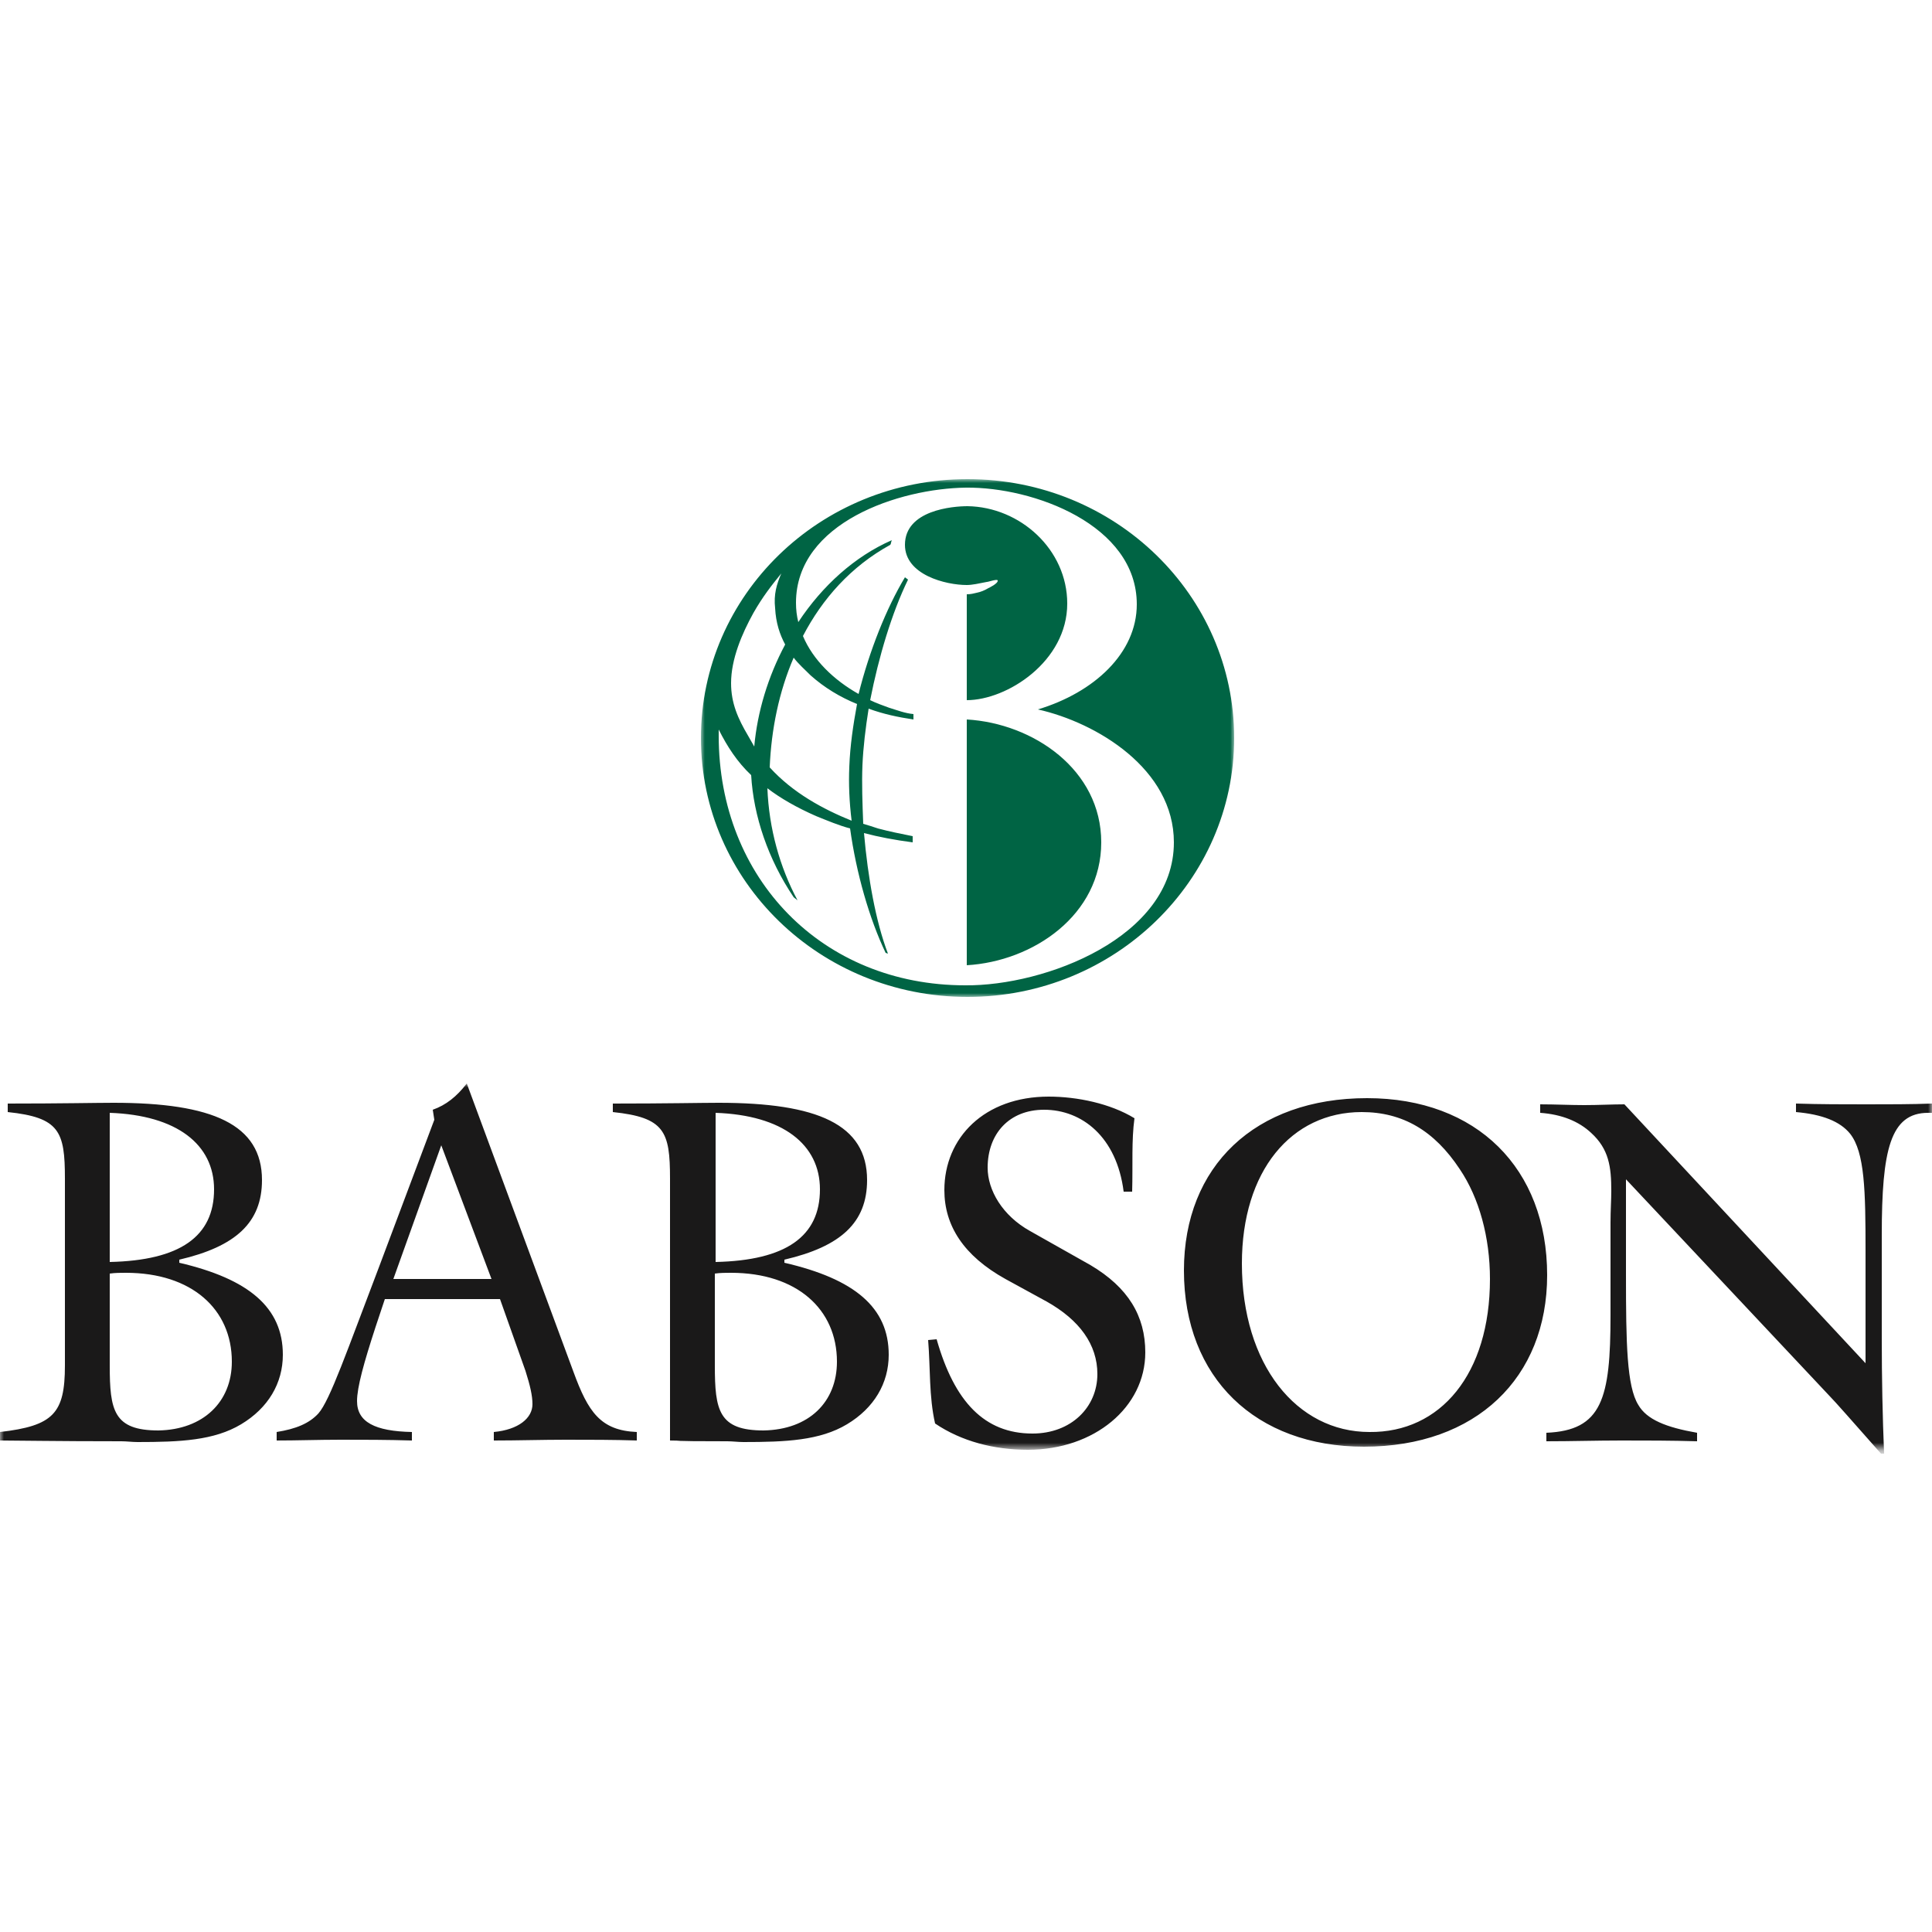 <?xml version="1.0" encoding="UTF-8"?>
<!-- Generator: Adobe Illustrator 22.0.1, SVG Export Plug-In . SVG Version: 6.00 Build 0)  -->
<svg xmlns="http://www.w3.org/2000/svg" xmlns:xlink="http://www.w3.org/1999/xlink" id="Layer_1" x="0px" y="0px" viewBox="0 0 250 250" style="enable-background:new 0 0 250 250;" xml:space="preserve">
<style type="text/css">
	.st0{filter:url(#Adobe_OpacityMaskFilter);}
	.st1{fill:#FFFFFF;}
	.st2{mask:url(#mask-2_1_);fill:#006444;}
	.st3{filter:url(#Adobe_OpacityMaskFilter_1_);}
	.st4{mask:url(#mask-2_2_);fill:#1A1919;}
</style>
<title>babson-college-logo</title>
<desc>Created with Sketch.</desc>
<g transform="translate(0, 62)">
	<g id="Clip-2">
	</g>
	<defs>
		<filter id="Adobe_OpacityMaskFilter" filterUnits="userSpaceOnUse" x="90.7" y="0" width="69.1" height="67">
			<feColorMatrix type="matrix"></feColorMatrix>
		</filter>
	</defs>
	<mask maskUnits="userSpaceOnUse" x="90.7" y="0" width="69.1" height="67" id="mask-2_1_">
		<g class="st0">
			<polygon id="path-1_1_" class="st1" points="0,0 250,0 250,125.6 0,125.6    "></polygon>
		</g>
	</mask>
	<path id="Fill-1" class="st2" d="M159.7,33.5c0,18.5-15.5,33.5-34.5,33.5c-19.1,0-34.5-15-34.5-33.5C90.7,15,106.1,0,125.2,0   C144.3,0,159.7,15,159.7,33.5z M151.9,47c0-9.5-10-15.5-17.6-17.2c7.3-2.2,12.8-7.3,12.8-13.6c0-10.3-13.4-15.2-22.1-15.1   c-8.6,0.1-22,4.5-22,14.9c0,0.9,0.1,1.7,0.3,2.5c3.1-4.7,7.3-8.5,12.1-10.6c-0.1,0.2-0.1,0.5-0.2,0.6c-5.1,2.8-8.8,7-11.3,11.8   c1.3,3.1,4,5.7,7.2,7.5c1.4-5.6,3.6-11.1,6-15.1c0.1,0.1,0.3,0.2,0.4,0.3c-2.1,4.3-3.8,10-4.9,15.6c0.8,0.4,1.7,0.7,2.5,1   c1,0.3,2,0.7,3.1,0.8v0.7c-2-0.3-3.9-0.7-5.8-1.4c-0.4,2.5-0.7,5-0.8,7.3c-0.1,2.4,0,5,0.1,7.6c0.7,0.2,1.3,0.4,1.9,0.6   c1.5,0.4,3,0.7,4.5,1l0,0.8c-2.3-0.3-4.4-0.7-6.3-1.2c0.5,5.7,1.5,11.4,3.1,15.6l-0.3-0.1c-2.1-4.4-3.8-10.3-4.6-16.1   c-1.5-0.4-2.9-1-4.4-1.6c-2.5-1.1-4.6-2.3-6.3-3.6c0.2,5.2,1.6,10.2,3.9,14.5l-0.5-0.4c-3.3-4.9-5.2-10.5-5.5-15.8   c-1.8-1.7-3.1-3.7-4.2-5.9l0,0.8c0,18.5,13.4,32.3,31.9,32.3C135.2,65.6,151.9,59.3,151.9,47z M101.6,21.4   c-0.7-1.3-1.2-2.8-1.3-4.7c-0.2-1.8,0.2-3.1,0.8-4.5c-1.3,1.6-2.4,3-3.6,5.1c-1.5,2.7-2.9,6-2.9,9.1c0,2.6,0.9,4.6,2.2,6.8   c0.3,0.5,0.5,0.9,0.8,1.4C98,30.1,99.4,25.5,101.6,21.4z M110.9,29.1c-2.2-0.9-4.2-2.1-6-3.7c-0.8-0.8-1.6-1.5-2.2-2.3   c-1.9,4.4-2.9,9.3-3.1,14.2c3,3.3,6.9,5.4,10.6,6.9c-0.3-2.4-0.4-4.8-0.3-7C110,34.5,110.4,31.8,110.9,29.1z M138.1,16.1   c0,7.5-7.8,12.5-13,12.5V14.9c0.5,0,0.9-0.1,1.3-0.2c0.5-0.1,1-0.3,1.5-0.6c0,0,1.3-0.6,1.2-1c-0.1-0.2-1.2,0.2-1.4,0.2   c-1,0.2-1.9,0.4-2.6,0.4c-2.7,0-8-1.3-8-5.2c0-4.5,6.2-5,8.1-5C132,3.6,138.1,9.1,138.1,16.1z M142.5,47c0,9.4-8.8,15.4-17.4,15.9   V31.1C133.7,31.6,142.5,37.6,142.5,47z"></path>
	<defs>
		<filter id="Adobe_OpacityMaskFilter_1_" filterUnits="userSpaceOnUse" x="0" y="78.2" width="250" height="47.8">
			<feColorMatrix type="matrix"></feColorMatrix>
		</filter>
	</defs>
	<mask maskUnits="userSpaceOnUse" x="0" y="78.2" width="250" height="47.8" id="mask-2_2_">
		<g class="st3">
			<polygon id="path-1_2_" class="st1" points="0,0 250,0 250,125.6 0,125.6    "></polygon>
		</g>
	</mask>
	<path id="Fill-3" class="st4" d="M250,82h-0.5c-4.9,0-6,4.8-6,15.8v13.4c0,5.1,0.1,10.1,0.3,14.9h-0.4c-3.8-4.3-6-6.8-6.6-7.4   l-26.4-28.1v12.4c0,8.8,0.1,14.4,1.6,16.8c1.1,1.9,3.6,2.9,7.6,3.6v1.1c-3.3-0.1-6.6-0.1-9.8-0.1c-3.2,0-6.5,0.1-9.7,0.1v-1.1   c7.2-0.3,8.3-4.4,8.3-15.2v-12c0-1.6,0.1-2.9,0.1-4.1c0-3.1-0.3-5.4-2.6-7.5c-1.6-1.5-3.8-2.4-6.6-2.6v-1.1c2,0,3.9,0.1,5.7,0.1   s3.6-0.1,5.2-0.1l31.2,33.5V99.9c0-7.8-0.1-12.8-2-15.2c-1.3-1.6-3.6-2.5-7-2.8v-1.1c3.1,0.1,6.2,0.1,9.1,0.1c2.9,0,5.8,0,8.5-0.1   V82z M200.2,103c0,13.3-9.2,22.2-23.7,22.2c-14,0-23.3-8.9-23.3-22.8c0-13.5,9.2-22.3,23.7-22.3C191.1,80.1,200.2,89.2,200.2,103z    M148.2,113c0,7.1-6.6,12.6-15.2,12.6c-4.4,0-8.6-1.1-12-3.4c-0.8-3.5-0.6-7.1-0.9-10.8l1.1-0.1c2.3,8.1,6.2,12.2,12.4,12.2   c5,0,8.4-3.4,8.4-7.7c0-3.8-2.3-7-6.6-9.4l-5.3-2.9c-5.4-3-7.9-6.9-7.9-11.5c0-6.8,5.2-12.1,13.5-12.1c3.7,0,8,0.9,11.1,2.8   c-0.4,2.9-0.2,6-0.3,9.5h-1.1c-0.9-7.1-5.4-10.6-10.3-10.6c-4.5,0-7.3,3.1-7.3,7.5c0,2.9,1.9,6.2,5.5,8.2l7.8,4.4   C146,104.6,148.2,108.3,148.2,113z M115,113.3c0,3.7-1.9,6.9-5.4,9c-3.5,2.1-7.9,2.3-13.4,2.3c-0.7,0-1.4-0.1-2.1-0.1   c-8.4,0-5.3-0.1-7.4-0.1c0,0,0-3.4,0-9.7V90.5c0-6.1-0.7-7.9-7.4-8.6v-1.1c6.9,0,11.5-0.1,13.7-0.1c12.8,0,19.2,2.8,19.2,10   c0,5.5-3.4,8.6-10.7,10.3v0.4C110.6,103.5,115,107.2,115,113.3z M82.5,124.4c-3.1-0.1-6.2-0.1-9.3-0.1c-3.1,0-6.2,0.1-9.3,0.1v-1.1   c3.2-0.3,5-1.8,5-3.6c0-1.1-0.3-2.4-0.9-4.3l-3.3-9.3H49.8l-1.2,3.6c-1.5,4.6-2.4,7.8-2.4,9.6c0,2.7,2.3,3.9,7.1,4v1.1   c-3.2-0.1-6.3-0.1-9.2-0.1c-2.9,0-5.7,0.1-8.3,0.1v-1.1c2.5-0.4,4.2-1.1,5.4-2.4c1.5-1.7,3.7-8.1,7.9-19.1l7.1-18.9L56,81.6   c1.7-0.6,3.1-1.7,4.4-3.4l13.8,37.3c1.9,5.2,3.5,7.6,8.2,7.8V124.4z M36.6,113.3c0,3.7-1.9,6.9-5.4,9c-3.5,2.1-7.9,2.3-13.4,2.3   c-0.7,0-1.4-0.1-2.1-0.1c-8.4,0-13.7-0.1-15.7-0.1v-1.1c6.9-0.8,8.4-2.4,8.4-8.6V90.5c0-6.1-0.7-7.9-7.4-8.6v-1.1   c6.9,0,11.5-0.1,13.7-0.1c12.8,0,19.2,2.8,19.2,10c0,5.5-3.4,8.6-10.7,10.3v0.4C32.2,103.5,36.6,107.2,36.6,113.3z M192.8,103.5   c0-5.4-1.4-10.5-3.9-14.2c-3.3-5-7.4-7.4-12.7-7.4c-9.1,0-15.5,7.6-15.5,19.6c0,13.1,7.1,21.8,16.5,21.8   C186.4,123.4,192.8,115.8,192.8,103.5z M106.1,91.9c0-5.8-4.8-9.6-13.5-9.9v19.3C101.7,101.1,106.1,98,106.1,91.9z M108.3,114.2   c0-6.8-5.2-11.5-13.7-11.5c-0.7,0-1.4,0-2.1,0.1v11.9c0,5.8,0.5,8.4,6.3,8.4C104.7,123,108.3,119.4,108.3,114.2z M63.6,103.5   l-6.5-17.3l-6.2,17.3H63.6z M27.7,91.9c0-5.8-4.8-9.6-13.5-9.9v19.3C23.3,101.1,27.7,98,27.7,91.9z M30,114.2   c0-6.8-5.2-11.5-13.7-11.5c-0.7,0-1.4,0-2.1,0.1v11.9c0,5.8,0.5,8.4,6.3,8.4C26.3,123,30,119.4,30,114.2z"></path>
</g>
</svg>
